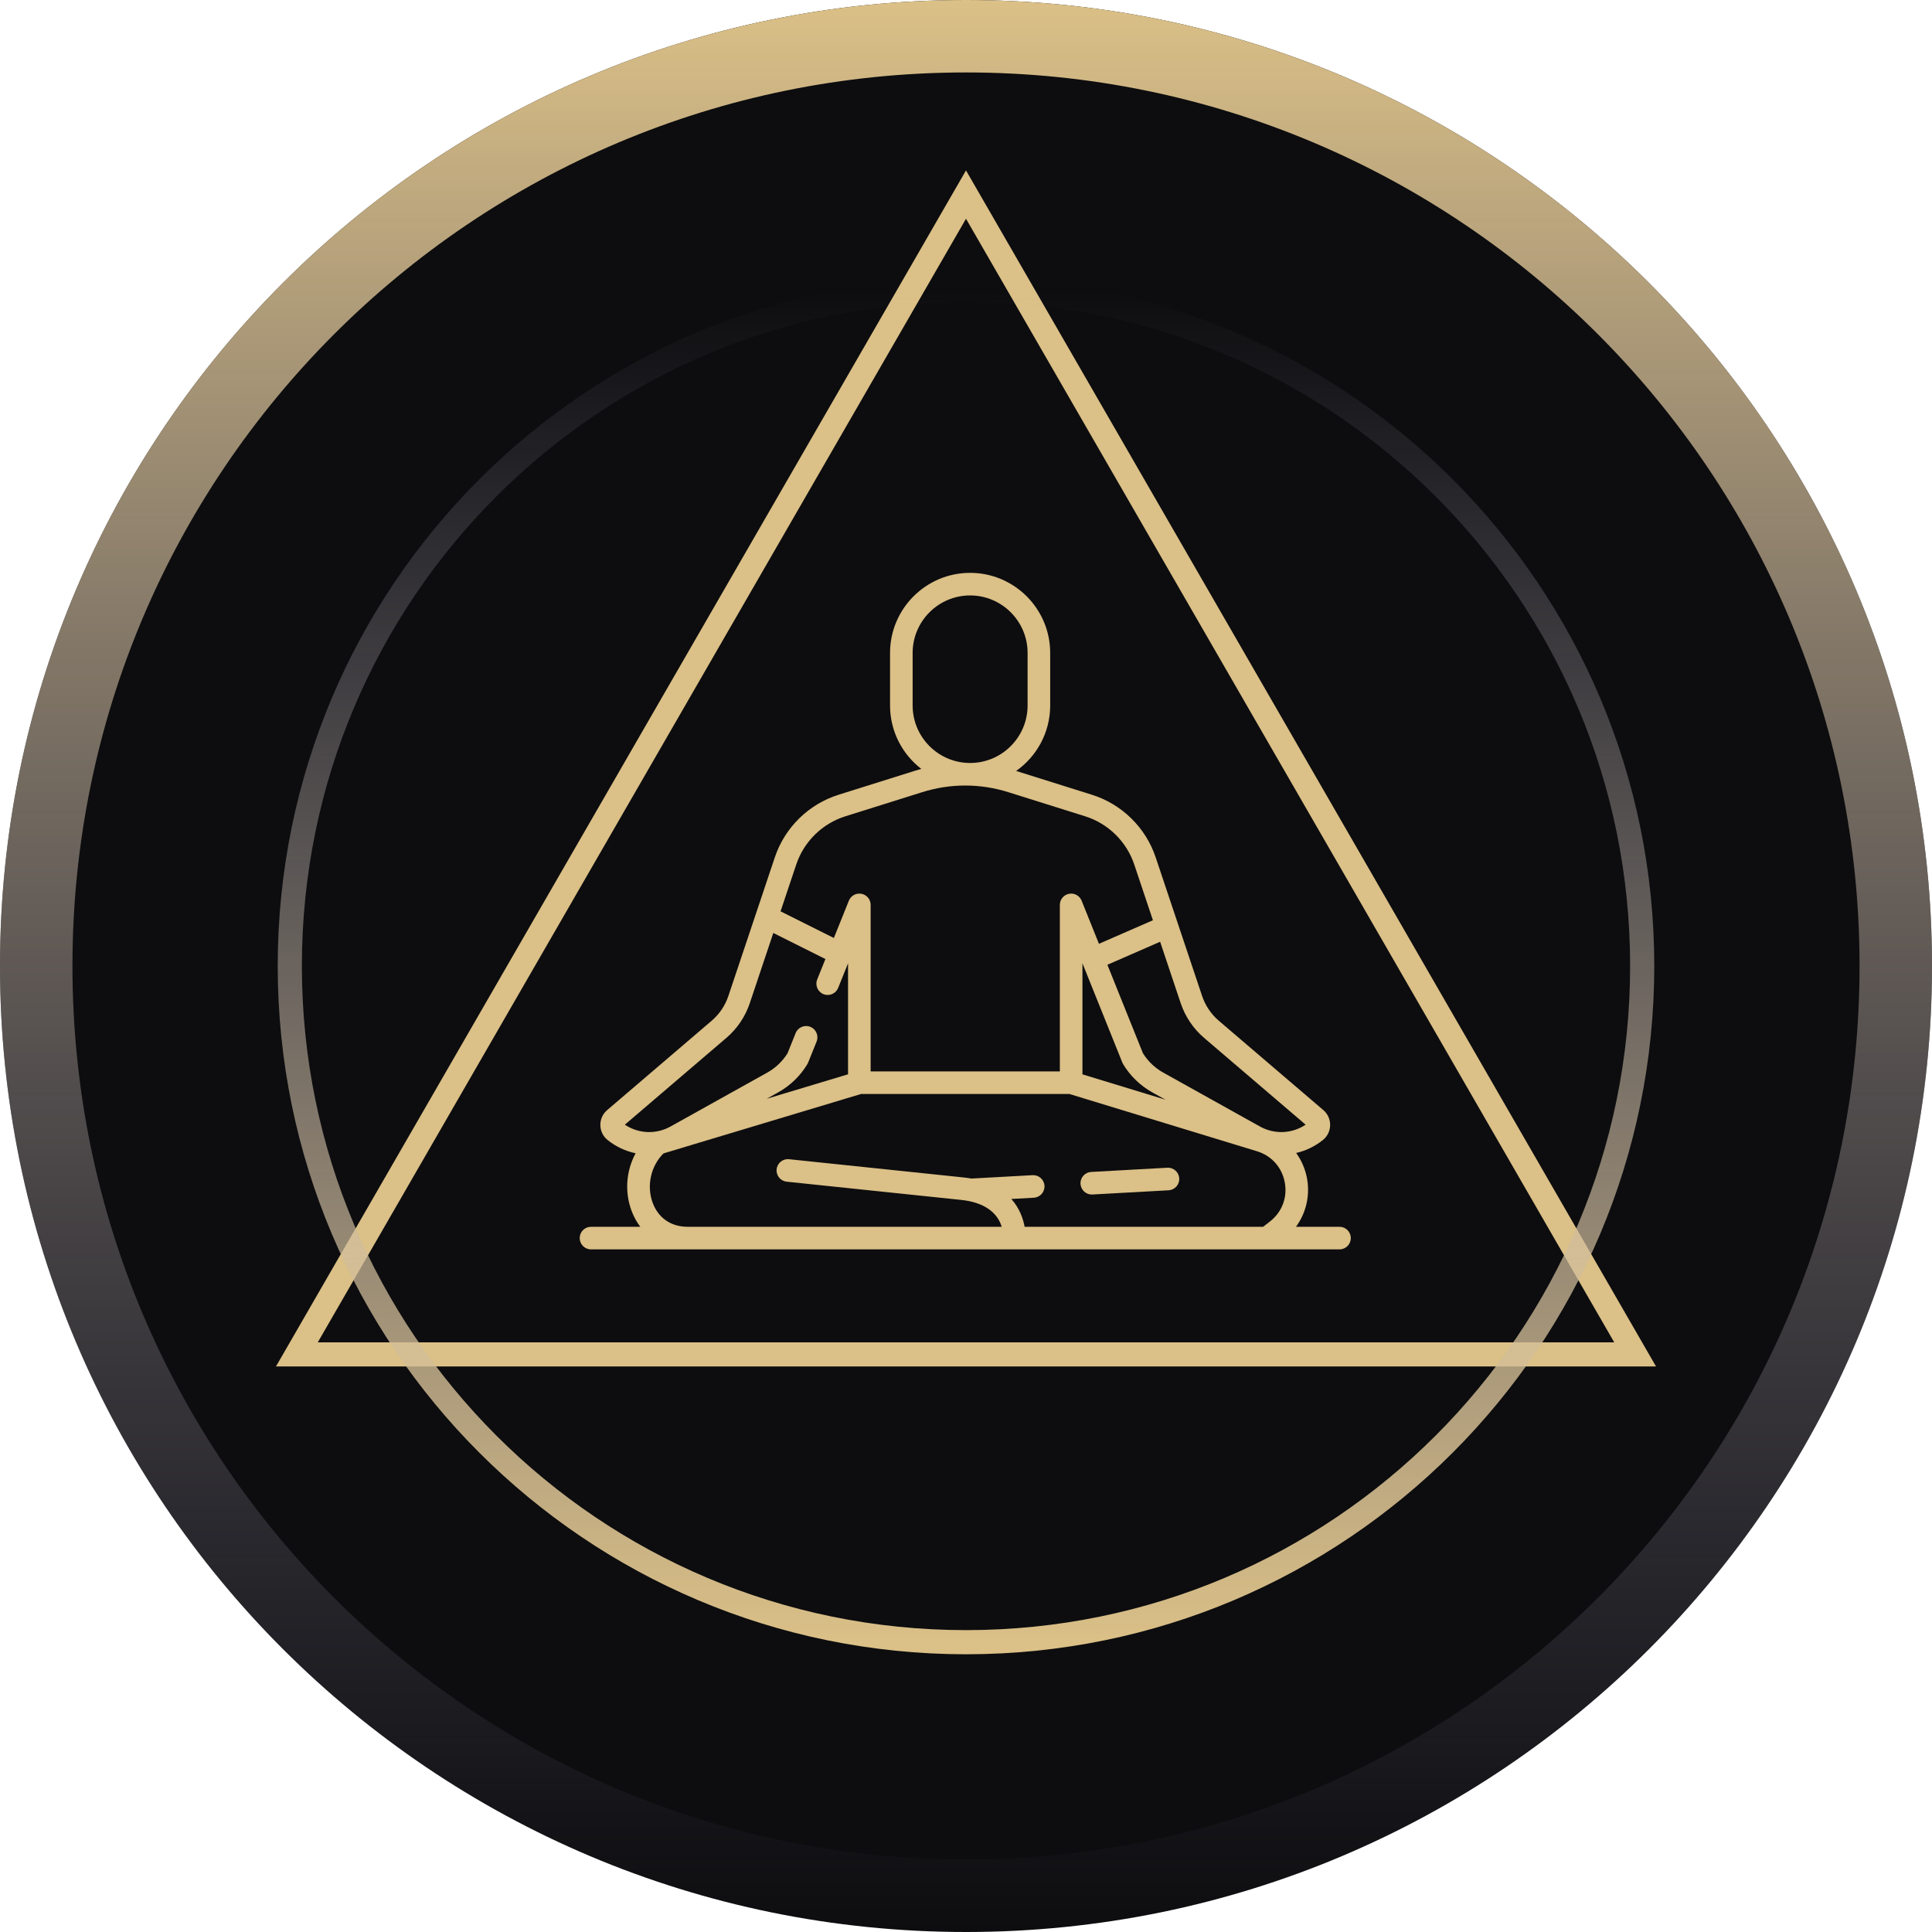 <?xml version="1.0" encoding="UTF-8"?> <svg xmlns="http://www.w3.org/2000/svg" width="400" height="400" viewBox="0 0 400 400" fill="none"> <g clip-path="url(#clip0_430_5)"> <path d="M200 400C310.457 400 400 310.457 400 200C400 89.543 310.457 0 200 0C89.543 0 0 89.543 0 200C0 310.457 89.543 400 200 400Z" fill="#0D0D0F"></path> <path d="M277.33 253.993H268.32C270.404 251.146 271.263 247.536 270.599 243.952C270.239 242.019 269.459 240.242 268.356 238.712C270.332 238.257 272.225 237.362 273.884 236.034C274.823 235.283 275.372 234.161 275.392 232.959C275.411 231.755 274.898 230.616 273.984 229.834L252.338 211.329C250.745 209.966 249.55 208.196 248.884 206.208L243.827 191.107C243.825 191.102 243.823 191.098 243.822 191.093L239.268 177.498C237.203 171.334 232.268 166.491 226.065 164.543L210.382 159.618C214.64 156.615 217.43 151.662 217.43 146.066V135.181C217.43 126.039 209.992 118.603 200.852 118.603C191.712 118.603 184.275 126.039 184.275 135.181V146.067C184.275 151.405 186.813 156.159 190.744 159.191C190.337 159.303 189.932 159.422 189.527 159.548L173.622 164.543C167.42 166.491 162.485 171.334 160.42 177.498L150.803 206.208C150.136 208.196 148.943 209.967 147.35 211.329L125.704 229.836C124.789 230.618 124.277 231.755 124.296 232.959C124.315 234.162 124.865 235.283 125.804 236.034C127.538 237.423 129.527 238.339 131.6 238.772C129.643 242.374 129.272 246.766 130.781 250.748C131.239 251.952 131.842 253.038 132.568 253.994H122.358C121.066 253.994 120.02 255.04 120.02 256.332C120.02 257.624 121.066 258.671 122.358 258.671H262.328H262.331H262.333H277.33C278.622 258.671 279.668 257.624 279.668 256.332C279.668 255.04 278.621 253.993 277.33 253.993ZM224.108 199.437L232.368 219.989C232.414 220.104 232.469 220.214 232.532 220.32C233.994 222.754 236.075 224.77 238.554 226.152L241.292 227.678L224.108 222.431V199.437ZM249.298 214.884L270.317 232.854C267.499 234.737 263.87 234.904 260.868 233.235L240.832 222.067C239.118 221.112 237.67 219.73 236.634 218.065L229.273 199.746L240.191 194.979L244.449 207.693C245.385 210.485 247.062 212.971 249.298 214.884ZM188.952 146.067V135.181C188.952 128.619 194.291 123.28 200.852 123.28C207.414 123.28 212.752 128.619 212.752 135.181V146.067C212.752 152.629 207.414 157.967 200.852 157.967C194.291 157.967 188.952 152.629 188.952 146.067ZM175.023 169.005L190.929 164.011C196.761 162.179 202.927 162.179 208.759 164.011L224.665 169.005C229.442 170.506 233.243 174.235 234.833 178.984L238.7 190.528L227.527 195.403L223.939 186.475C223.521 185.436 222.426 184.838 221.325 185.051C220.225 185.264 219.431 186.228 219.431 187.347V221.823H180.257V187.347C180.257 186.228 179.463 185.264 178.363 185.051C177.265 184.838 176.167 185.436 175.749 186.475L172.643 194.202L161.606 188.683L164.855 178.984C166.444 174.235 170.246 170.506 175.023 169.005ZM150.388 214.884C152.626 212.971 154.303 210.485 155.237 207.693L160.105 193.162L170.893 198.557L169.192 202.787C168.711 203.985 169.292 205.347 170.491 205.83C171.688 206.311 173.051 205.73 173.532 204.531L175.58 199.439V222.424L158.733 227.491L161.133 226.152C163.611 224.771 165.694 222.755 167.156 220.322C167.219 220.216 167.274 220.105 167.32 219.989L169.068 215.638C169.55 214.44 168.969 213.078 167.771 212.597C166.572 212.115 165.211 212.696 164.728 213.894L163.052 218.065C162.017 219.731 160.57 221.112 158.856 222.067L138.822 233.234C135.817 234.904 132.19 234.737 129.37 232.854L150.388 214.884ZM142.37 253.993H142.362C138.963 253.993 136.337 252.206 135.155 249.089C133.817 245.561 134.733 241.403 137.373 238.798L178.262 226.501H221.421L260.24 238.354C263.269 239.279 265.422 241.691 266 244.805C266.577 247.92 265.432 250.943 262.935 252.891L261.526 253.994H212.14C211.838 252.354 211.109 250.174 209.386 248.234L214.045 247.977C215.335 247.906 216.322 246.803 216.251 245.513C216.18 244.224 215.076 243.237 213.788 243.307L201.113 244.007C200.577 243.911 200.018 243.831 199.431 243.771L163.362 240.004C162.068 239.868 160.927 240.803 160.793 242.086C160.659 243.371 161.592 244.521 162.876 244.655L198.947 248.423C199.493 248.479 200.006 248.555 200.486 248.648C200.496 248.65 200.506 248.652 200.516 248.654C205.185 249.57 206.827 252.111 207.393 253.993H142.37Z" fill="#DBC087"></path> <path d="M226.04 247.311C226.083 247.311 226.127 247.311 226.171 247.308L241.943 246.437C243.232 246.365 244.219 245.263 244.149 243.973C244.078 242.683 242.973 241.694 241.685 241.767L225.914 242.638C224.624 242.709 223.636 243.812 223.707 245.101C223.776 246.347 224.807 247.311 226.04 247.311Z" fill="#DBC087"></path> <path d="M392.5 200C392.5 306.316 306.316 392.5 200 392.5C93.684 392.5 7.5 306.316 7.5 200C7.5 93.684 93.684 7.5 200 7.5C306.316 7.5 392.5 93.684 392.5 200Z" stroke="url(#paint0_linear_430_5)" stroke-width="15"></path> <path d="M61.463 280.417L200 40.286L338.537 280.417H61.463Z" stroke="#DBC087" stroke-width="5"></path> <path d="M200 340C277.32 340 340 277.32 340 200C340 122.68 277.32 60 200 60C122.68 60 60 122.68 60 200C60 277.32 122.68 340 200 340Z" stroke="url(#paint1_linear_430_5)" stroke-width="5"></path> </g> <defs> <linearGradient id="paint0_linear_430_5" x1="200" y1="0" x2="200" y2="400" gradientUnits="userSpaceOnUse"> <stop stop-color="#DBC087"></stop> <stop offset="1" stop-color="#8687AD" stop-opacity="0"></stop> </linearGradient> <linearGradient id="paint1_linear_430_5" x1="200" y1="340" x2="200" y2="60" gradientUnits="userSpaceOnUse"> <stop stop-color="#DBC087"></stop> <stop offset="1" stop-color="#B4B4D3" stop-opacity="0"></stop> </linearGradient> <clipPath id="clip0_430_5"> <rect width="400" height="400" fill="white"></rect> </clipPath> </defs> </svg> 